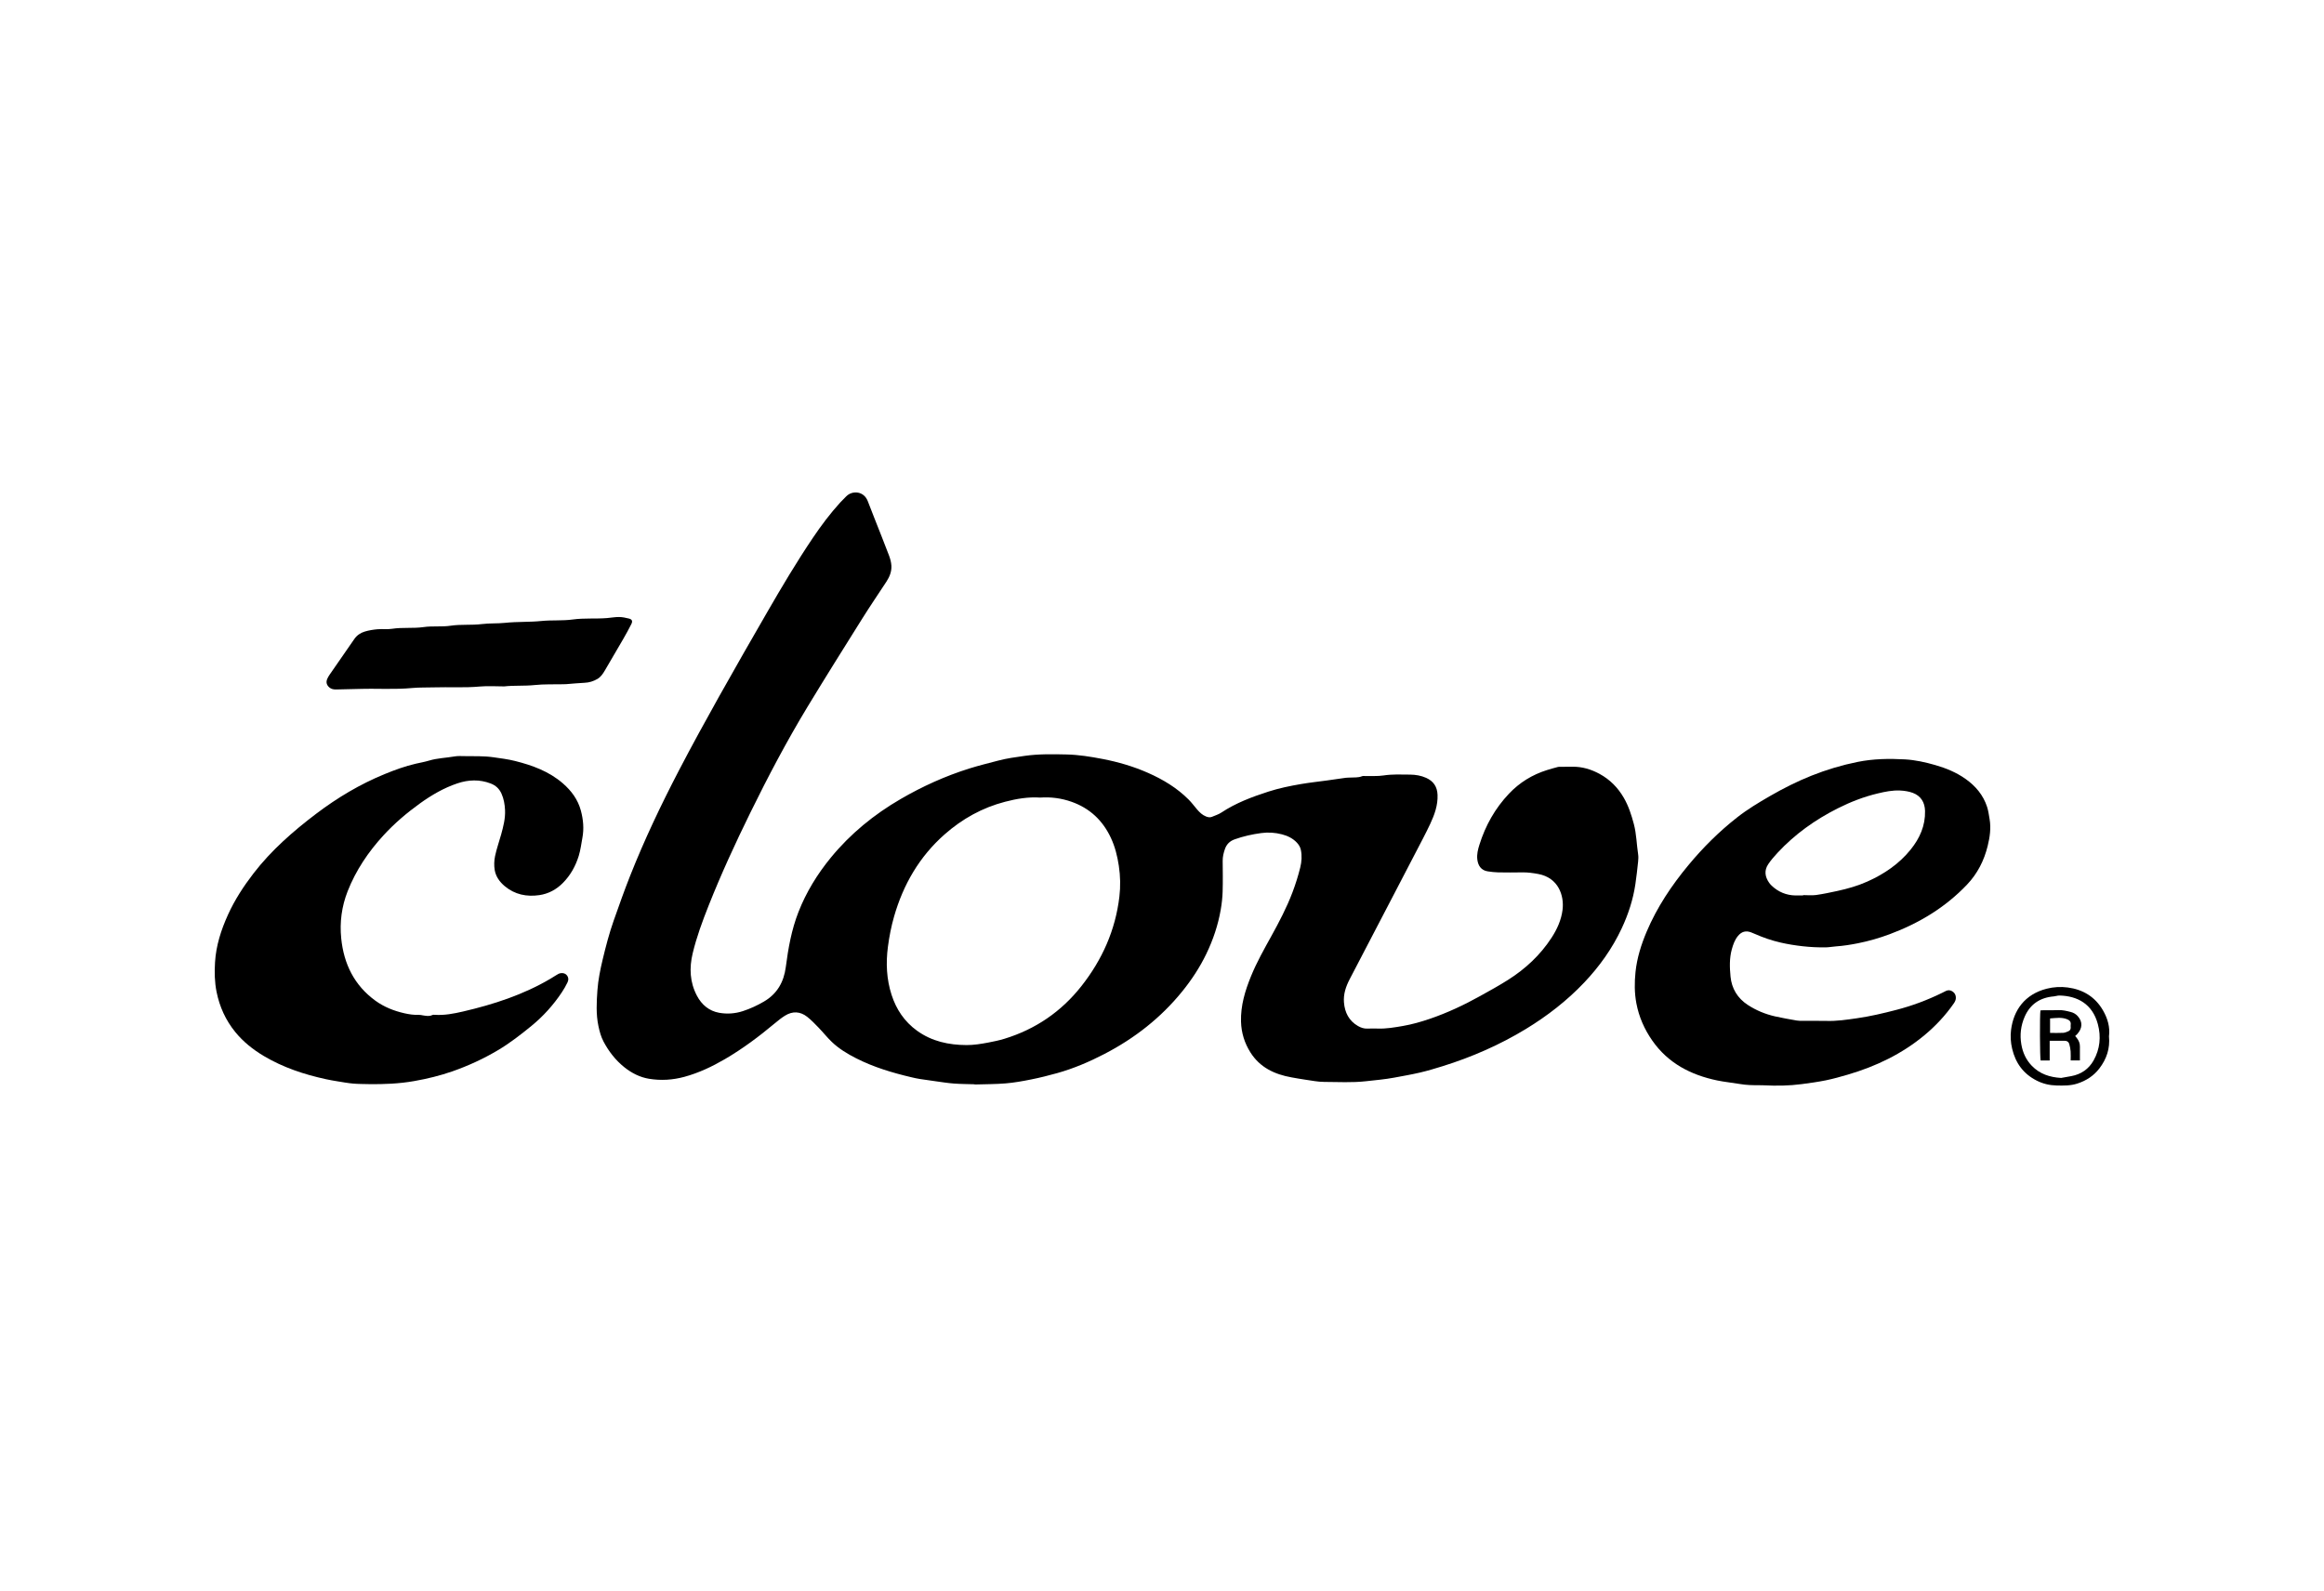 <svg width="184" height="126" viewBox="0 0 184 126" fill="none" xmlns="http://www.w3.org/2000/svg">
<path d="M77.159 85.872C76.614 85.855 76.066 85.855 75.522 85.814C75.04 85.777 74.561 85.7 74.083 85.634C73.663 85.578 73.244 85.518 72.827 85.453C72.609 85.419 72.392 85.37 72.177 85.32C70.661 84.964 69.174 84.521 67.78 83.811C67.084 83.457 66.416 83.053 65.851 82.511C65.487 82.162 65.174 81.763 64.823 81.399C64.529 81.096 64.235 80.784 63.903 80.525C63.354 80.096 62.75 80.065 62.154 80.436C61.873 80.611 61.61 80.821 61.355 81.035C60.105 82.081 58.804 83.057 57.395 83.879C56.379 84.472 55.323 84.973 54.182 85.283C53.26 85.534 52.322 85.59 51.389 85.437C50.665 85.318 50.01 84.985 49.431 84.522C48.734 83.963 48.197 83.272 47.783 82.487C47.58 82.103 47.469 81.686 47.379 81.258C47.181 80.317 47.233 79.365 47.3 78.425C47.359 77.606 47.524 76.791 47.717 75.986C47.966 74.946 48.235 73.911 48.591 72.901C49.01 71.712 49.43 70.522 49.894 69.351C51.021 66.504 52.336 63.742 53.747 61.029C54.772 59.059 55.842 57.112 56.926 55.172C58.187 52.916 59.478 50.675 60.769 48.436C61.91 46.459 63.077 44.497 64.354 42.602C65.015 41.621 65.724 40.675 66.521 39.799C66.678 39.628 66.844 39.465 67.008 39.301C67.478 38.833 68.397 38.869 68.711 39.705C68.87 40.13 69.039 40.55 69.205 40.973C69.6 41.978 70.002 42.979 70.385 43.989C70.484 44.25 70.561 44.532 70.576 44.809C70.599 45.264 70.434 45.68 70.186 46.059C69.544 47.04 68.883 48.008 68.261 49.001C66.808 51.319 65.352 53.639 63.934 55.979C62.286 58.701 60.804 61.516 59.402 64.373C58.219 66.783 57.095 69.221 56.105 71.719C55.614 72.957 55.152 74.207 54.841 75.505C54.565 76.659 54.614 77.791 55.179 78.86C55.557 79.576 56.144 80.071 56.948 80.212C57.565 80.32 58.194 80.279 58.806 80.081C59.396 79.89 59.953 79.632 60.486 79.319C61.535 78.707 62.062 77.766 62.215 76.585C62.407 75.103 62.667 73.636 63.215 72.234C63.831 70.658 64.704 69.237 65.774 67.929C67.329 66.03 69.199 64.504 71.317 63.276C73.035 62.278 74.838 61.463 76.735 60.866C77.495 60.627 78.27 60.44 79.04 60.236C79.723 60.054 80.422 59.965 81.121 59.864C82.23 59.706 83.337 59.726 84.448 59.752C85.412 59.774 86.356 59.928 87.299 60.109C88.534 60.347 89.735 60.698 90.884 61.205C92.076 61.73 93.183 62.396 94.109 63.324C94.351 63.566 94.555 63.847 94.779 64.107C94.978 64.338 95.193 64.548 95.486 64.663C95.643 64.725 95.797 64.758 95.956 64.69C96.205 64.583 96.475 64.503 96.697 64.355C97.847 63.592 99.12 63.114 100.423 62.694C101.271 62.42 102.141 62.243 103.016 62.093C103.689 61.978 104.369 61.906 105.046 61.813C105.545 61.743 106.044 61.668 106.543 61.6C106.662 61.584 106.785 61.589 106.906 61.581C107.217 61.559 107.533 61.6 107.835 61.476C107.913 61.443 108.014 61.463 108.105 61.46C108.581 61.448 109.064 61.487 109.53 61.415C110.237 61.306 110.943 61.341 111.647 61.347C112.079 61.351 112.515 61.425 112.915 61.605C113.491 61.865 113.792 62.301 113.816 62.954C113.848 63.781 113.574 64.525 113.237 65.248C112.87 66.034 112.455 66.798 112.057 67.57C111.51 68.628 110.957 69.684 110.408 70.74C109.228 73.006 108.052 75.273 106.867 77.535C106.561 78.12 106.352 78.726 106.407 79.39C106.471 80.186 106.798 80.844 107.52 81.26C107.752 81.393 107.996 81.474 108.269 81.463C108.543 81.452 108.816 81.449 109.088 81.459C109.76 81.483 110.417 81.367 111.074 81.254C111.803 81.128 112.51 80.925 113.209 80.687C114.6 80.212 115.924 79.588 117.206 78.874C117.949 78.461 118.693 78.052 119.409 77.597C120.782 76.726 121.952 75.636 122.843 74.266C123.282 73.59 123.612 72.864 123.713 72.058C123.854 70.924 123.384 69.511 121.786 69.217C121.367 69.141 120.951 69.081 120.522 69.09C119.885 69.103 119.248 69.1 118.61 69.09C118.339 69.085 118.067 69.049 117.798 69.011C117.26 68.933 117.015 68.544 116.962 68.042C116.921 67.652 117.014 67.275 117.128 66.911C117.605 65.385 118.37 64.019 119.474 62.855C120.311 61.972 121.318 61.352 122.48 60.988C122.766 60.898 123.057 60.819 123.347 60.741C123.404 60.725 123.467 60.731 123.528 60.73C123.851 60.726 124.176 60.726 124.499 60.723C125.267 60.713 125.978 60.929 126.644 61.29C127.463 61.735 128.097 62.378 128.562 63.182C128.939 63.833 129.166 64.54 129.359 65.266C129.568 66.053 129.574 66.862 129.697 67.658C129.726 67.845 129.715 68.042 129.696 68.233C129.631 68.834 129.568 69.436 129.478 70.034C129.296 71.249 128.919 72.407 128.399 73.519C127.652 75.116 126.642 76.533 125.431 77.811C124.065 79.251 122.512 80.455 120.821 81.486C118.747 82.748 116.539 83.715 114.224 84.438C113.629 84.624 113.029 84.803 112.421 84.945C111.748 85.103 111.064 85.217 110.384 85.346C109.65 85.484 108.905 85.544 108.163 85.629C107.052 85.757 105.943 85.686 104.835 85.684C104.345 85.684 103.854 85.579 103.364 85.511C102.995 85.459 102.628 85.392 102.26 85.326C100.916 85.087 99.751 84.544 98.997 83.342C98.533 82.602 98.282 81.798 98.256 80.913C98.22 79.641 98.578 78.464 99.05 77.308C99.497 76.212 100.079 75.183 100.65 74.149C101.276 73.017 101.877 71.872 102.334 70.662C102.576 70.022 102.782 69.365 102.946 68.701C103.058 68.248 103.093 67.771 102.992 67.3C102.946 67.086 102.838 66.91 102.691 66.749C102.364 66.393 101.946 66.194 101.492 66.076C100.96 65.939 100.417 65.903 99.869 65.975C99.146 66.071 98.439 66.228 97.751 66.474C97.369 66.61 97.118 66.858 96.985 67.234C96.877 67.54 96.801 67.849 96.804 68.18C96.811 68.987 96.825 69.796 96.801 70.604C96.786 71.085 96.733 71.57 96.65 72.045C96.439 73.263 96.048 74.427 95.51 75.543C94.994 76.613 94.346 77.599 93.6 78.52C91.909 80.608 89.836 82.227 87.456 83.464C86.251 84.09 85.007 84.623 83.699 84.989C83.021 85.178 82.337 85.35 81.646 85.488C80.976 85.623 80.296 85.746 79.616 85.802C78.801 85.87 77.979 85.862 77.162 85.889C77.162 85.88 77.162 85.873 77.162 85.865L77.159 85.872ZM82.363 63.167C81.409 63.101 80.49 63.26 79.577 63.497C77.77 63.967 76.185 64.85 74.792 66.078C72.795 67.839 71.515 70.049 70.786 72.591C70.561 73.376 70.405 74.177 70.299 74.989C70.131 76.279 70.19 77.548 70.589 78.788C70.961 79.941 71.608 80.91 72.605 81.63C73.778 82.477 75.117 82.761 76.526 82.767C77.097 82.77 77.666 82.676 78.233 82.57C78.669 82.487 79.104 82.397 79.525 82.268C81.984 81.514 84.019 80.125 85.611 78.109C87.26 76.02 88.313 73.668 88.626 71.013C88.722 70.201 88.705 69.386 88.582 68.57C88.466 67.804 88.283 67.065 87.957 66.365C87.313 64.981 86.285 64.009 84.832 63.497C84.029 63.214 83.205 63.108 82.363 63.166V63.167Z" fill="black"/>
<path d="M144.015 80.853C144.198 80.853 144.38 80.847 144.562 80.853C145.396 80.885 146.213 80.759 147.034 80.641C148.075 80.492 149.097 80.251 150.112 79.987C151.376 79.661 152.597 79.207 153.77 78.629C153.851 78.589 153.935 78.552 154.014 78.507C154.246 78.379 154.461 78.409 154.659 78.577C154.84 78.73 154.902 79 154.812 79.244C154.784 79.319 154.743 79.39 154.697 79.457C154.038 80.41 153.251 81.25 152.362 81.99C150.577 83.472 148.527 84.452 146.312 85.104C145.732 85.275 145.147 85.438 144.555 85.56C143.924 85.689 143.283 85.775 142.644 85.86C141.65 85.993 140.65 86.003 139.65 85.953C139.528 85.947 139.407 85.946 139.285 85.946C138.77 85.949 138.256 85.938 137.744 85.849C137.149 85.746 136.544 85.692 135.953 85.568C133.866 85.132 132.071 84.206 130.819 82.413C130.193 81.516 129.761 80.538 129.557 79.457C129.402 78.633 129.405 77.802 129.489 76.984C129.603 75.878 129.938 74.816 130.371 73.788C131.189 71.853 132.342 70.129 133.676 68.52C134.834 67.124 136.115 65.849 137.546 64.729C138.352 64.097 139.227 63.571 140.111 63.059C141.179 62.442 142.279 61.886 143.427 61.429C144.612 60.957 145.826 60.594 147.078 60.341C148.32 60.091 149.571 60.071 150.82 60.141C151.633 60.186 152.439 60.365 153.228 60.593C154.078 60.838 154.886 61.17 155.614 61.684C156.413 62.248 157.018 62.963 157.324 63.899C157.426 64.212 157.468 64.545 157.524 64.872C157.647 65.591 157.543 66.305 157.372 66.997C157.089 68.15 156.567 69.187 155.736 70.06C154.015 71.871 151.936 73.118 149.614 73.986C148.799 74.291 147.967 74.531 147.111 74.702C146.528 74.819 145.944 74.911 145.351 74.952C145.089 74.971 144.831 75.023 144.569 75.028C143.953 75.038 143.341 75.009 142.725 74.94C142.133 74.873 141.548 74.781 140.972 74.647C140.284 74.489 139.613 74.261 138.966 73.975C138.855 73.927 138.744 73.876 138.63 73.836C138.219 73.687 137.894 73.777 137.607 74.119C137.348 74.429 137.221 74.799 137.115 75.181C136.916 75.896 136.944 76.632 137.013 77.347C137.104 78.279 137.56 79.049 138.364 79.578C139.03 80.015 139.757 80.317 140.531 80.493C141.1 80.623 141.679 80.721 142.255 80.823C142.413 80.851 142.577 80.848 142.739 80.848C143.165 80.851 143.589 80.848 144.014 80.848L144.015 80.853ZM142.759 70.917C142.759 70.909 142.759 70.899 142.759 70.89C143.103 70.89 143.452 70.928 143.788 70.882C144.358 70.803 144.922 70.68 145.484 70.559C146.295 70.382 147.089 70.155 147.849 69.815C149.179 69.22 150.358 68.42 151.278 67.279C151.993 66.391 152.442 65.392 152.413 64.226C152.396 63.547 152.088 63.034 151.443 62.793C151.128 62.676 150.777 62.624 150.438 62.607C149.84 62.578 149.252 62.698 148.674 62.837C147.568 63.099 146.512 63.51 145.5 64.02C143.716 64.919 142.108 66.063 140.743 67.531C140.476 67.819 140.215 68.118 139.997 68.443C139.667 68.936 139.735 69.438 140.069 69.912C140.127 69.994 140.194 70.071 140.267 70.141C140.795 70.641 141.424 70.904 142.153 70.918C142.354 70.922 142.557 70.918 142.759 70.918V70.917Z" fill="black"/>
<path d="M29.2 85.86C28.785 85.848 28.37 85.854 27.956 85.817C27.546 85.781 27.139 85.706 26.732 85.64C26.423 85.59 26.114 85.537 25.809 85.47C24.083 85.096 22.421 84.544 20.892 83.636C20.034 83.126 19.262 82.512 18.628 81.735C17.868 80.8 17.386 79.74 17.147 78.557C16.991 77.778 16.976 76.998 17.025 76.211C17.105 74.882 17.507 73.64 18.053 72.439C18.585 71.266 19.284 70.193 20.068 69.174C21.48 67.34 23.204 65.833 25.039 64.443C26.713 63.175 28.507 62.104 30.455 61.306C31.258 60.977 32.072 60.678 32.92 60.483C33.272 60.403 33.63 60.34 33.975 60.236C34.627 60.039 35.306 60.026 35.971 59.91C36.237 59.862 36.515 59.878 36.789 59.883C37.545 59.895 38.299 59.864 39.057 59.972C39.636 60.054 40.219 60.127 40.782 60.268C42.152 60.612 43.468 61.091 44.562 62.039C45.242 62.628 45.758 63.328 45.992 64.205C46.18 64.912 46.247 65.626 46.109 66.361C46.021 66.836 45.965 67.317 45.822 67.781C45.57 68.595 45.168 69.319 44.564 69.929C44.048 70.451 43.418 70.787 42.71 70.891C41.707 71.039 40.757 70.853 39.952 70.173C39.552 69.837 39.257 69.418 39.169 68.911C39.107 68.551 39.122 68.159 39.196 67.8C39.317 67.22 39.522 66.657 39.679 66.085C39.853 65.452 40.018 64.815 39.986 64.15C39.964 63.706 39.891 63.268 39.706 62.856C39.532 62.469 39.252 62.204 38.849 62.05C37.969 61.713 37.09 61.747 36.212 62.041C35.138 62.401 34.172 62.966 33.257 63.623C32.212 64.375 31.234 65.207 30.364 66.155C29.158 67.469 28.173 68.93 27.52 70.595C27.052 71.79 26.887 73.045 27.015 74.313C27.218 76.329 28.043 78.034 29.724 79.254C30.413 79.753 31.19 80.06 32.016 80.248C32.393 80.333 32.769 80.391 33.158 80.373C33.268 80.368 33.378 80.401 33.487 80.416C33.737 80.452 33.986 80.512 34.23 80.387C34.28 80.362 34.349 80.367 34.408 80.37C35.175 80.424 35.925 80.28 36.659 80.109C39.075 79.548 41.421 78.786 43.574 77.517C43.73 77.425 43.883 77.325 44.038 77.231C44.099 77.194 44.157 77.154 44.221 77.125C44.441 77.025 44.701 77.055 44.846 77.203C45.016 77.375 45.031 77.594 44.936 77.794C44.802 78.076 44.644 78.348 44.47 78.608C43.803 79.606 43.008 80.487 42.077 81.249C41.231 81.94 40.371 82.61 39.429 83.17C38.287 83.849 37.088 84.402 35.835 84.842C34.842 85.19 33.824 85.436 32.788 85.619C31.598 85.829 30.401 85.876 29.2 85.861V85.86Z" fill="black"/>
<path d="M39.908 54.361C39.271 54.361 38.631 54.313 37.999 54.37C36.778 54.483 35.556 54.4 34.334 54.438C33.768 54.457 33.2 54.435 32.638 54.488C31.246 54.621 29.851 54.517 28.458 54.561C27.842 54.581 27.226 54.592 26.609 54.604C26.415 54.607 26.227 54.576 26.072 54.44C25.856 54.25 25.796 54.025 25.912 53.76C25.964 53.641 26.032 53.527 26.106 53.42C26.754 52.481 27.406 51.545 28.055 50.606C28.259 50.31 28.548 50.117 28.879 50.018C29.204 49.921 29.547 49.865 29.887 49.835C30.269 49.801 30.661 49.858 31.038 49.799C31.87 49.67 32.715 49.782 33.54 49.663C34.255 49.56 34.974 49.662 35.678 49.555C36.502 49.431 37.332 49.527 38.15 49.425C38.766 49.349 39.383 49.391 39.994 49.327C40.95 49.226 41.914 49.277 42.865 49.181C43.694 49.097 44.528 49.175 45.345 49.062C46.252 48.937 47.158 49.023 48.061 48.95C48.383 48.923 48.704 48.862 49.026 48.866C49.285 48.869 49.547 48.926 49.8 48.989C50.043 49.05 50.103 49.193 49.987 49.422C49.786 49.818 49.575 50.208 49.352 50.593C48.869 51.432 48.38 52.27 47.887 53.103C47.733 53.364 47.564 53.62 47.291 53.776C46.981 53.954 46.653 54.059 46.289 54.074C45.806 54.095 45.325 54.146 44.842 54.182C44.751 54.189 44.66 54.188 44.57 54.191C43.823 54.208 43.069 54.175 42.328 54.254C41.519 54.34 40.713 54.271 39.907 54.362L39.908 54.361Z" fill="black"/>
<path d="M166.976 82.069C167.072 83.045 166.782 83.874 166.216 84.617C165.766 85.205 165.171 85.589 164.47 85.816C163.931 85.991 163.381 85.981 162.823 85.968C162.265 85.955 161.745 85.831 161.252 85.58C160.202 85.047 159.579 84.198 159.309 83.054C159.19 82.551 159.162 82.045 159.225 81.554C159.42 80.03 160.291 78.747 162.049 78.302C162.6 78.162 163.159 78.133 163.705 78.205C164.912 78.362 165.877 78.942 166.499 80.015C166.872 80.659 167.07 81.35 166.977 82.071L166.976 82.069ZM163.187 85.37C163.454 85.323 163.72 85.275 163.987 85.227C164.77 85.083 165.375 84.668 165.76 83.98C166.264 83.077 166.361 82.106 166.095 81.11C165.668 79.504 164.467 78.872 163.049 78.843C162.902 78.841 162.754 78.9 162.606 78.912C161.524 79.003 160.735 79.525 160.301 80.521C159.998 81.218 159.906 81.949 160.037 82.712C160.149 83.361 160.404 83.924 160.857 84.398C161.489 85.059 162.287 85.317 163.187 85.37Z" fill="black"/>
<path d="M162.281 83.989H161.564C161.506 83.778 161.489 80.412 161.549 80.022C161.631 80.017 161.72 80.006 161.807 80.006C162.191 80.004 162.577 80.02 162.959 80C163.301 79.981 163.62 80.063 163.942 80.144C164.161 80.199 164.354 80.308 164.507 80.481C164.918 80.944 164.863 81.453 164.466 81.891C164.42 81.942 164.365 81.987 164.3 82.049C164.347 82.108 164.389 82.159 164.431 82.211C164.585 82.407 164.679 82.622 164.675 82.878C164.67 83.24 164.674 83.602 164.674 83.984H163.943C163.943 83.736 163.958 83.497 163.939 83.258C163.923 83.06 163.885 82.86 163.827 82.669C163.779 82.514 163.652 82.428 163.479 82.428C163.097 82.428 162.713 82.428 162.281 82.428V83.989ZM162.313 81.804C162.687 81.804 163.019 81.816 163.349 81.798C163.485 81.791 163.623 81.73 163.752 81.676C163.882 81.622 163.957 81.52 163.946 81.367C163.941 81.296 163.937 81.224 163.946 81.155C163.978 80.923 163.858 80.8 163.658 80.721C163.218 80.546 162.773 80.627 162.312 80.657V81.804H162.313Z" fill="black"/>
</svg>
